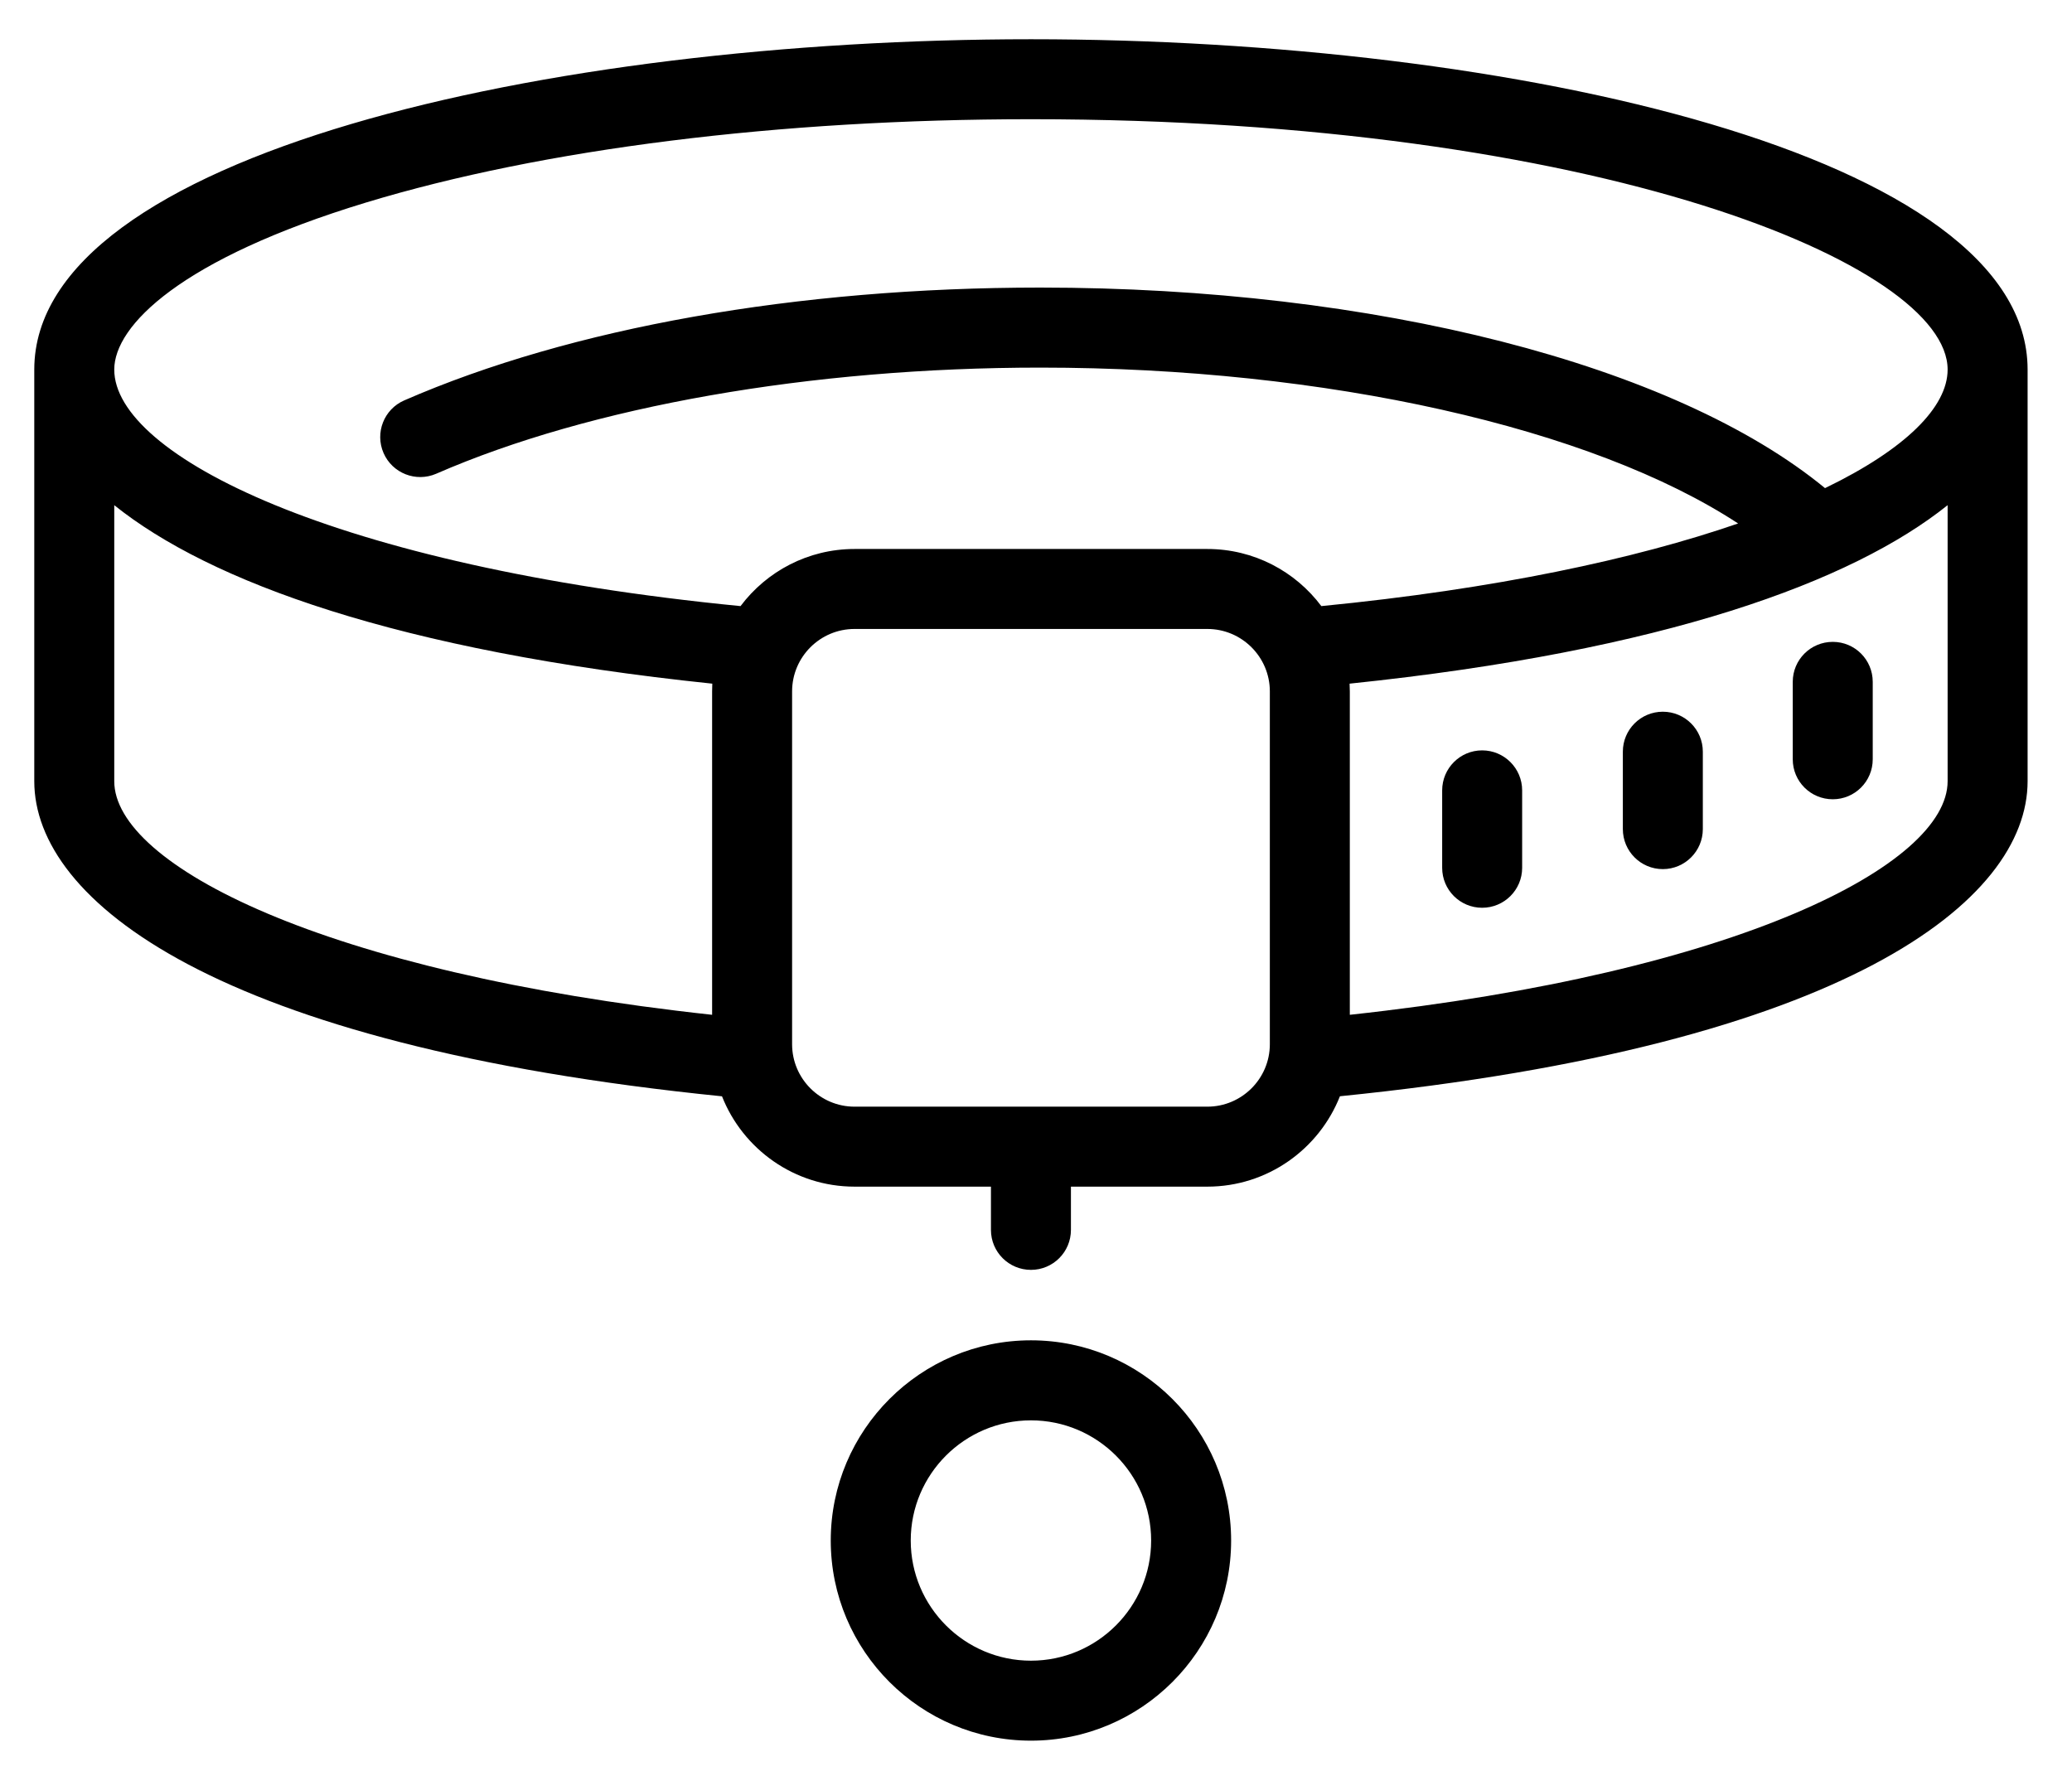 <svg width="35" height="30" viewBox="0 0 35 30" fill="none" xmlns="http://www.w3.org/2000/svg">
<path d="M17.415 0.663C9.253 0.663 0.579 2.619 0.579 6.243V13.197C0.579 15.216 3.641 17.657 12.196 18.52C12.548 19.412 13.419 20.046 14.435 20.046H16.739V20.777C16.739 21.15 17.041 21.452 17.415 21.452C17.788 21.452 18.09 21.15 18.09 20.777V20.046H20.394C21.411 20.046 22.281 19.412 22.634 18.519C31.188 17.657 34.25 15.217 34.25 13.197V6.243C34.25 2.619 25.576 0.663 17.415 0.663ZM6.184 3.421C9.174 2.514 13.163 2.014 17.415 2.014C27.008 2.014 32.899 4.477 32.899 6.243C32.899 6.874 32.192 7.587 30.828 8.246C28.285 6.156 23.216 4.858 17.571 4.858C13.462 4.858 9.647 5.535 6.828 6.764C6.486 6.913 6.33 7.311 6.479 7.653C6.628 7.995 7.026 8.151 7.368 8.003C9.982 6.863 13.701 6.21 17.571 6.21C22.406 6.21 26.895 7.228 29.36 8.843C27.621 9.443 25.26 9.951 22.32 10.239C21.881 9.653 21.181 9.274 20.394 9.274H14.435C13.648 9.274 12.949 9.653 12.509 10.239C5.637 9.566 1.93 7.689 1.93 6.243C1.93 5.503 3.047 4.374 6.184 3.421ZM1.93 13.197V8.534C3.541 9.826 6.71 10.995 12.032 11.549C12.03 11.592 12.029 11.636 12.029 11.68V17.143C5.464 16.432 1.93 14.608 1.93 13.197ZM21.45 17.64C21.45 18.221 20.976 18.695 20.394 18.695H14.435C13.853 18.695 13.38 18.221 13.38 17.64V11.68C13.38 11.098 13.853 10.625 14.435 10.625H20.394C20.976 10.625 21.45 11.098 21.45 11.68V17.64ZM22.801 17.143V11.68C22.801 11.636 22.799 11.592 22.797 11.549C28.119 10.996 31.287 9.826 32.899 8.534V13.197C32.899 14.608 29.365 16.432 22.801 17.143Z" fill="black"/>
<path d="M30.959 10.843C30.585 10.843 30.283 11.145 30.283 11.518V12.827C30.283 13.2 30.585 13.502 30.959 13.502C31.332 13.502 31.634 13.2 31.634 12.827V11.518C31.634 11.145 31.332 10.843 30.959 10.843Z" fill="black"/>
<path d="M28.088 12.023C27.715 12.023 27.413 12.325 27.413 12.698V14.006C27.413 14.379 27.715 14.682 28.088 14.682C28.461 14.682 28.764 14.379 28.764 14.006V12.698C28.764 12.325 28.461 12.023 28.088 12.023Z" fill="black"/>
<path d="M25.036 12.676C24.663 12.676 24.361 12.979 24.361 13.352V14.66C24.361 15.033 24.663 15.335 25.036 15.335C25.409 15.335 25.712 15.033 25.712 14.66V13.352C25.712 12.979 25.409 12.676 25.036 12.676Z" fill="black"/>
<path d="M17.415 22.642C15.55 22.642 14.033 24.159 14.033 26.024C14.033 27.889 15.55 29.405 17.415 29.405C19.279 29.405 20.796 27.889 20.796 26.024C20.796 24.159 19.279 22.642 17.415 22.642ZM17.415 28.054C16.295 28.054 15.384 27.143 15.384 26.024C15.384 24.904 16.295 23.994 17.415 23.994C18.534 23.994 19.445 24.904 19.445 26.024C19.445 27.143 18.534 28.054 17.415 28.054Z" fill="black"/>
</svg>

